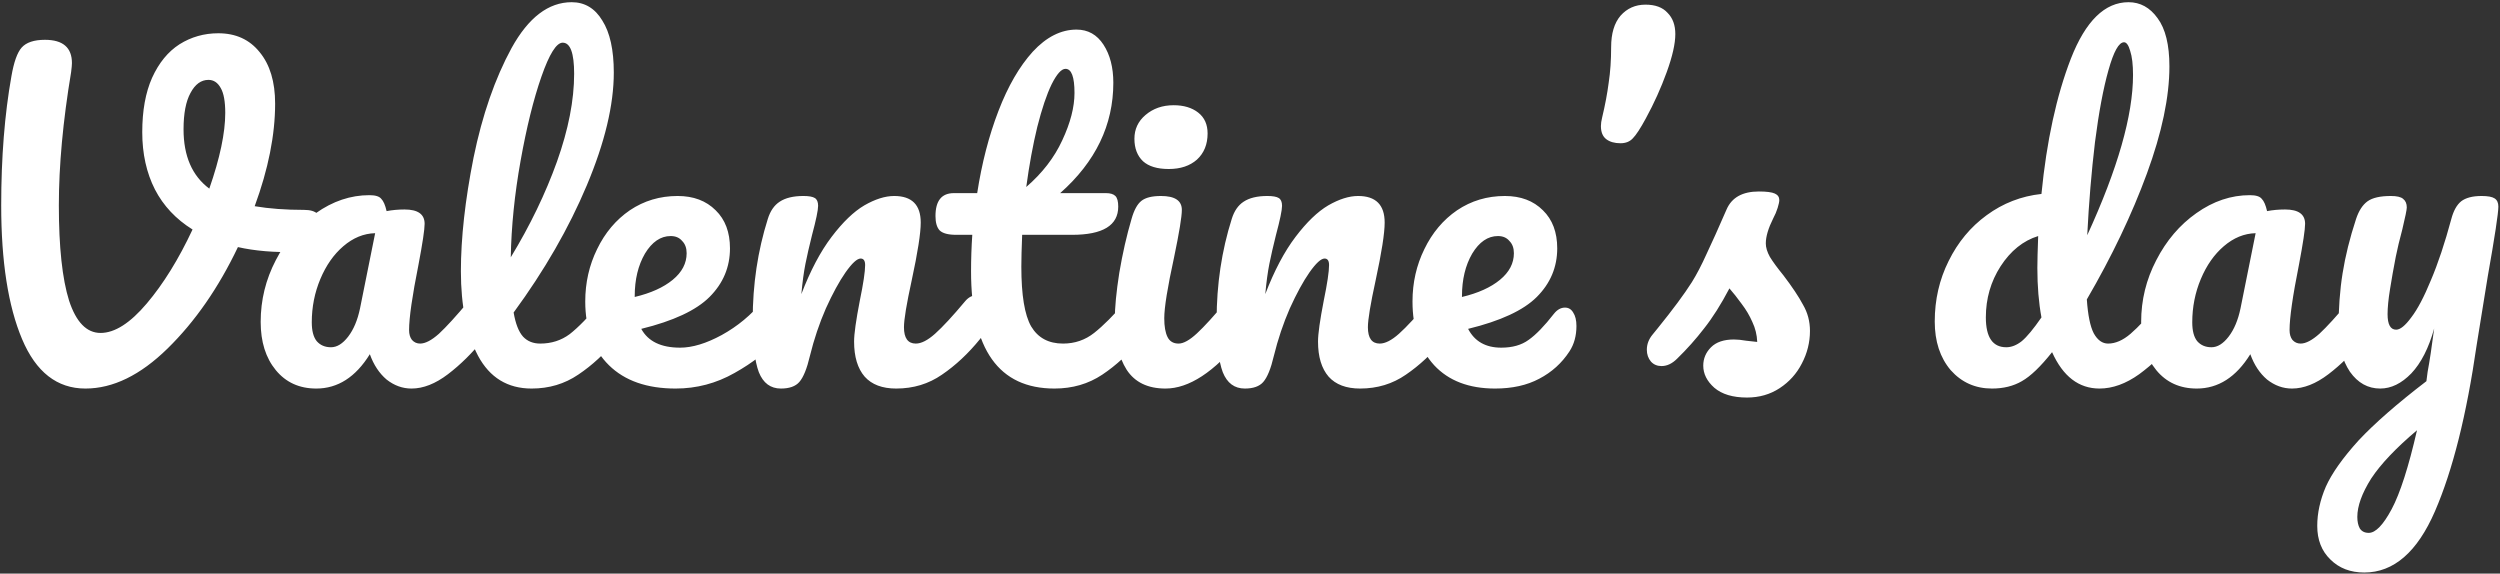 <?xml version="1.0" encoding="UTF-8"?> <svg xmlns="http://www.w3.org/2000/svg" width="815" height="187" viewBox="0 0 815 187" fill="none"><rect x="0" y="0" width="815" height="187" fill="#333333" stroke="none"/> <path d="M99.154 68.423C101.198 68.423 102.664 68.867 103.552 69.756C104.53 70.644 105.018 71.799 105.018 73.221C105.018 75.531 104.307 77.575 102.886 79.352C101.553 81.129 99.421 82.062 96.488 82.151C89.38 82.329 83.072 81.796 77.563 80.552C71.254 93.791 63.613 104.808 54.638 113.605C45.753 122.313 36.823 126.666 27.849 126.666C18.608 126.666 11.722 121.291 7.191 110.54C2.659 99.788 0.393 85.261 0.393 66.957C0.393 51.319 1.504 37.28 3.725 24.84C4.525 20.22 5.636 17.11 7.057 15.511C8.568 13.823 11.1 12.979 14.654 12.979C20.519 12.979 23.451 15.511 23.451 20.576C23.451 21.109 23.362 22.086 23.184 23.508C20.519 39.501 19.186 53.984 19.186 66.957C19.186 80.552 20.297 90.903 22.518 98.011C24.828 105.031 28.249 108.54 32.781 108.54C37.401 108.54 42.421 105.342 47.841 98.944C53.261 92.547 58.237 84.505 62.769 74.82C57.348 71.444 53.261 67.09 50.507 61.759C47.752 56.339 46.375 50.119 46.375 43.1C46.375 36.08 47.441 30.172 49.574 25.374C51.795 20.487 54.772 16.844 58.504 14.445C62.324 12.046 66.545 10.846 71.165 10.846C76.852 10.846 81.339 12.89 84.626 16.977C88.003 21.064 89.691 26.662 89.691 33.77C89.691 43.988 87.47 55.139 83.027 67.224C87.736 68.023 93.112 68.423 99.154 68.423ZM59.836 42.167C59.836 50.874 62.635 57.316 68.233 61.492C71.698 51.541 73.431 43.322 73.431 36.836C73.431 33.104 72.942 30.394 71.965 28.706C70.987 26.928 69.655 26.04 67.966 26.04C65.567 26.04 63.613 27.462 62.102 30.305C60.592 33.059 59.836 37.013 59.836 42.167ZM103.107 126.666C97.598 126.666 93.199 124.667 89.912 120.669C86.624 116.67 84.98 111.428 84.98 104.942C84.98 97.834 86.624 91.125 89.912 84.817C93.199 78.419 97.553 73.31 102.973 69.489C108.482 65.58 114.302 63.625 120.433 63.625C122.388 63.625 123.676 64.025 124.298 64.825C125.009 65.535 125.586 66.868 126.031 68.823C127.897 68.468 129.851 68.29 131.895 68.29C136.249 68.29 138.426 69.845 138.426 72.955C138.426 74.82 137.759 79.263 136.427 86.283C134.383 96.501 133.361 103.609 133.361 107.607C133.361 108.94 133.672 110.006 134.294 110.806C135.005 111.606 135.893 112.006 136.96 112.006C138.648 112.006 140.691 110.939 143.091 108.807C145.49 106.586 148.733 103.031 152.82 98.144C153.886 96.9 155.086 96.279 156.419 96.279C157.574 96.279 158.462 96.812 159.084 97.878C159.795 98.944 160.15 100.41 160.15 102.276C160.15 105.83 159.306 108.585 157.618 110.54C153.975 115.071 150.11 118.892 146.023 122.002C141.935 125.111 137.981 126.666 134.161 126.666C131.229 126.666 128.519 125.689 126.031 123.734C123.632 121.691 121.81 118.936 120.566 115.471C115.946 122.935 110.126 126.666 103.107 126.666ZM107.905 113.205C109.859 113.205 111.725 112.05 113.502 109.74C115.279 107.43 116.568 104.364 117.367 100.544L122.299 76.02C118.567 76.109 115.102 77.531 111.903 80.285C108.793 82.951 106.305 86.505 104.439 90.947C102.573 95.39 101.64 100.099 101.64 105.075C101.64 107.829 102.174 109.873 103.24 111.206C104.395 112.539 105.95 113.205 107.905 113.205ZM199.831 96.279C200.986 96.279 201.875 96.812 202.497 97.878C203.208 98.944 203.563 100.41 203.563 102.276C203.563 105.83 202.719 108.585 201.031 110.54C197.21 115.249 193.034 119.114 188.503 122.135C184.06 125.156 178.995 126.666 173.309 126.666C165.49 126.666 159.67 123.112 155.849 116.004C152.117 108.896 150.251 99.699 150.251 88.415C150.251 77.575 151.628 65.224 154.383 51.363C157.226 37.502 161.358 25.596 166.778 15.644C172.287 5.693 178.818 0.717 186.37 0.717C190.635 0.717 193.967 2.716 196.366 6.714C198.854 10.624 200.098 16.266 200.098 23.641C200.098 34.215 197.166 46.476 191.301 60.426C185.437 74.376 177.485 88.193 167.444 101.876C168.066 105.519 169.088 108.14 170.51 109.74C171.931 111.25 173.797 112.006 176.107 112.006C179.75 112.006 182.949 110.984 185.704 108.94C188.458 106.808 191.968 103.209 196.233 98.144C197.299 96.9 198.499 96.279 199.831 96.279ZM183.438 13.912C181.394 13.912 179.084 17.599 176.507 24.974C173.931 32.349 171.665 41.501 169.71 52.429C167.755 63.358 166.689 73.843 166.511 83.883C172.82 73.488 177.84 63.092 181.572 52.696C185.304 42.211 187.17 32.66 187.17 24.041C187.17 17.288 185.926 13.912 183.438 13.912ZM252.233 96.279C253.388 96.279 254.277 96.812 254.899 97.878C255.61 98.944 255.965 100.41 255.965 102.276C255.965 105.83 255.121 108.585 253.433 110.54C250.145 114.538 245.48 118.225 239.438 121.602C233.485 124.978 227.088 126.666 220.246 126.666C210.916 126.666 203.675 124.134 198.521 119.069C193.368 114.005 190.791 107.074 190.791 98.278C190.791 92.147 192.08 86.46 194.656 81.218C197.233 75.887 200.787 71.666 205.319 68.556C209.939 65.447 215.137 63.892 220.912 63.892C226.066 63.892 230.198 65.447 233.308 68.556C236.417 71.577 237.972 75.709 237.972 80.951C237.972 87.082 235.751 92.369 231.308 96.812C226.955 101.165 219.535 104.631 209.051 107.208C211.272 111.295 215.492 113.338 221.712 113.338C225.711 113.338 230.242 111.961 235.307 109.207C240.46 106.363 244.903 102.676 248.635 98.144C249.701 96.9 250.9 96.279 252.233 96.279ZM218.647 76.953C215.359 76.953 212.56 78.863 210.25 82.684C208.029 86.505 206.918 91.125 206.918 96.545V96.812C212.16 95.568 216.292 93.702 219.313 91.214C222.334 88.726 223.845 85.838 223.845 82.551C223.845 80.862 223.356 79.53 222.379 78.552C221.49 77.486 220.246 76.953 218.647 76.953ZM254.576 126.666C251.2 126.666 248.801 124.889 247.379 121.335C246.046 117.781 245.38 112.094 245.38 104.275C245.38 92.724 247.024 81.751 250.311 71.355C251.111 68.778 252.399 66.912 254.176 65.757C256.042 64.513 258.619 63.892 261.906 63.892C263.684 63.892 264.928 64.114 265.638 64.558C266.349 65.002 266.705 65.846 266.705 67.09C266.705 68.512 266.038 71.711 264.705 76.686C263.817 80.24 263.106 83.35 262.573 86.016C262.04 88.682 261.596 91.969 261.24 95.879C264.172 88.237 267.46 82.018 271.103 77.219C274.746 72.421 278.3 69.001 281.765 66.957C285.319 64.913 288.562 63.892 291.495 63.892C297.27 63.892 300.158 66.779 300.158 72.555C300.158 76.02 299.18 82.284 297.226 91.347C295.537 99.077 294.693 104.187 294.693 106.674C294.693 110.229 295.982 112.006 298.558 112.006C300.336 112.006 302.424 110.939 304.823 108.807C307.311 106.586 310.598 103.031 314.685 98.144C315.752 96.9 316.951 96.279 318.284 96.279C319.439 96.279 320.328 96.812 320.95 97.878C321.66 98.944 322.016 100.41 322.016 102.276C322.016 105.83 321.172 108.585 319.483 110.54C315.663 115.249 311.531 119.114 307.088 122.135C302.735 125.156 297.759 126.666 292.161 126.666C287.63 126.666 284.209 125.378 281.898 122.801C279.588 120.136 278.433 116.315 278.433 111.339C278.433 108.851 279.055 104.409 280.299 98.011C281.454 92.413 282.032 88.548 282.032 86.416C282.032 84.994 281.543 84.283 280.566 84.283C279.411 84.283 277.767 85.794 275.634 88.815C273.591 91.747 271.458 95.657 269.237 100.544C267.104 105.43 265.372 110.584 264.039 116.004C263.062 120.18 261.906 123.023 260.574 124.534C259.33 125.956 257.331 126.666 254.576 126.666ZM370.675 96.279C371.831 96.279 372.719 96.812 373.341 97.878C374.052 98.944 374.407 100.41 374.407 102.276C374.407 105.83 373.563 108.585 371.875 110.54C368.054 115.249 363.878 119.114 359.347 122.135C354.815 125.156 349.617 126.666 343.753 126.666C325.627 126.666 316.564 113.916 316.564 88.415C316.564 84.505 316.697 80.552 316.964 76.553H311.766C309.1 76.553 307.279 76.064 306.301 75.087C305.413 74.11 304.968 72.555 304.968 70.422C304.968 65.447 306.968 62.959 310.966 62.959H318.563C320.073 53.185 322.384 44.255 325.494 36.169C328.603 28.084 332.335 21.642 336.689 16.844C341.132 12.046 345.885 9.647 350.95 9.647C354.682 9.647 357.614 11.29 359.747 14.578C361.879 17.866 362.945 21.997 362.945 26.973C362.945 40.745 357.17 52.74 345.619 62.959H360.546C361.968 62.959 362.99 63.27 363.612 63.892C364.234 64.513 364.545 65.669 364.545 67.357C364.545 73.488 359.524 76.553 349.484 76.553H333.224C333.046 80.996 332.957 84.461 332.957 86.949C332.957 96.19 334.023 102.676 336.156 106.408C338.377 110.14 341.843 112.006 346.552 112.006C350.372 112.006 353.749 110.851 356.681 108.54C359.613 106.23 363.079 102.765 367.077 98.144C368.143 96.9 369.343 96.279 370.675 96.279ZM347.351 22.441C346.019 22.441 344.508 24.13 342.82 27.506C341.221 30.794 339.666 35.414 338.155 41.367C336.733 47.231 335.534 53.762 334.557 60.959C339.799 56.428 343.708 51.363 346.285 45.765C348.951 40.079 350.284 34.925 350.284 30.305C350.284 25.063 349.306 22.441 347.351 22.441ZM381.015 55.095C377.283 55.095 374.484 54.251 372.618 52.563C370.753 50.786 369.82 48.342 369.82 45.232C369.82 42.123 371.019 39.546 373.418 37.502C375.906 35.37 378.971 34.303 382.614 34.303C385.902 34.303 388.568 35.103 390.611 36.702C392.655 38.302 393.677 40.568 393.677 43.5C393.677 47.054 392.522 49.897 390.211 52.03C387.901 54.073 384.836 55.095 381.015 55.095ZM379.949 126.666C374.173 126.666 369.953 124.623 367.287 120.536C364.71 116.448 363.422 111.028 363.422 104.275C363.422 100.277 363.911 95.168 364.888 88.948C365.954 82.64 367.287 76.775 368.887 71.355C369.686 68.512 370.753 66.557 372.085 65.491C373.418 64.425 375.551 63.892 378.483 63.892C383.014 63.892 385.28 65.402 385.28 68.423C385.28 70.644 384.436 75.798 382.748 83.883C380.615 93.657 379.549 100.277 379.549 103.742C379.549 106.408 379.904 108.451 380.615 109.873C381.326 111.295 382.526 112.006 384.214 112.006C385.813 112.006 387.812 110.895 390.211 108.674C392.61 106.452 395.809 102.943 399.808 98.144C400.874 96.9 402.073 96.279 403.406 96.279C404.561 96.279 405.45 96.812 406.072 97.878C406.783 98.944 407.138 100.41 407.138 102.276C407.138 105.83 406.294 108.585 404.606 110.54C395.809 121.291 387.59 126.666 379.949 126.666ZM405.818 126.666C402.441 126.666 400.042 124.889 398.621 121.335C397.288 117.781 396.621 112.094 396.621 104.275C396.621 92.724 398.265 81.751 401.553 71.355C402.352 68.778 403.641 66.912 405.418 65.757C407.284 64.513 409.86 63.892 413.148 63.892C414.925 63.892 416.169 64.114 416.88 64.558C417.591 65.002 417.946 65.846 417.946 67.09C417.946 68.512 417.28 71.711 415.947 76.686C415.058 80.24 414.348 83.35 413.814 86.016C413.281 88.682 412.837 91.969 412.482 95.879C415.414 88.237 418.701 82.018 422.344 77.219C425.987 72.421 429.541 69.001 433.007 66.957C436.561 64.913 439.804 63.892 442.736 63.892C448.512 63.892 451.399 66.779 451.399 72.555C451.399 76.02 450.422 82.284 448.467 91.347C446.779 99.077 445.935 104.187 445.935 106.674C445.935 110.229 447.223 112.006 449.8 112.006C451.577 112.006 453.665 110.939 456.064 108.807C458.552 106.586 461.84 103.031 465.927 98.144C466.993 96.9 468.193 96.279 469.525 96.279C470.681 96.279 471.569 96.812 472.191 97.878C472.902 98.944 473.257 100.41 473.257 102.276C473.257 105.83 472.413 108.585 470.725 110.54C466.904 115.249 462.773 119.114 458.33 122.135C453.976 125.156 449 126.666 443.403 126.666C438.871 126.666 435.45 125.378 433.14 122.801C430.83 120.136 429.675 116.315 429.675 111.339C429.675 108.851 430.297 104.409 431.541 98.011C432.696 92.413 433.273 88.548 433.273 86.416C433.273 84.994 432.785 84.283 431.807 84.283C430.652 84.283 429.008 85.794 426.876 88.815C424.832 91.747 422.7 95.657 420.478 100.544C418.346 105.43 416.613 110.584 415.281 116.004C414.303 120.18 413.148 123.023 411.815 124.534C410.571 125.956 408.572 126.666 405.818 126.666ZM510.188 100.277C511.343 100.277 512.232 100.81 512.854 101.876C513.565 102.943 513.92 104.409 513.92 106.275C513.92 109.473 513.165 112.228 511.654 114.538C509.167 118.359 505.879 121.335 501.792 123.468C497.793 125.6 492.995 126.666 487.398 126.666C478.868 126.666 472.248 124.134 467.539 119.069C462.83 113.916 460.475 106.985 460.475 98.278C460.475 92.147 461.763 86.46 464.34 81.218C466.917 75.887 470.471 71.666 475.002 68.556C479.623 65.447 484.821 63.892 490.596 63.892C495.75 63.892 499.881 65.447 502.991 68.556C506.101 71.577 507.656 75.709 507.656 80.951C507.656 87.082 505.435 92.369 500.992 96.812C496.638 101.165 489.175 104.631 478.601 107.208C480.734 111.295 484.332 113.338 489.397 113.338C493.04 113.338 496.016 112.494 498.326 110.806C500.726 109.118 503.48 106.275 506.59 102.276C507.656 100.943 508.856 100.277 510.188 100.277ZM488.33 76.953C485.043 76.953 482.244 78.863 479.934 82.684C477.713 86.505 476.602 91.125 476.602 96.545V96.812C481.844 95.568 485.976 93.702 488.997 91.214C492.018 88.726 493.528 85.838 493.528 82.551C493.528 80.862 493.04 79.53 492.062 78.552C491.174 77.486 489.93 76.953 488.33 76.953ZM528.296 46.698C526.341 46.698 524.786 46.254 523.631 45.366C522.476 44.477 521.898 43.055 521.898 41.101C521.898 40.301 522.032 39.368 522.298 38.302C523.276 34.215 523.986 30.438 524.431 26.973C524.964 23.508 525.23 19.643 525.23 15.378C525.23 10.935 526.252 7.514 528.296 5.115C530.428 2.716 533.138 1.516 536.426 1.516C539.625 1.516 542.024 2.405 543.623 4.182C545.311 5.87 546.155 8.18 546.155 11.113C546.155 14.223 545.222 18.354 543.356 23.508C541.49 28.661 539.225 33.681 536.559 38.568C534.782 41.856 533.36 44.033 532.294 45.099C531.317 46.165 529.984 46.698 528.296 46.698ZM569.523 129.599C564.903 129.599 561.348 128.532 558.861 126.4C556.462 124.267 555.262 121.868 555.262 119.203C555.262 116.893 556.106 114.893 557.794 113.205C559.483 111.517 561.97 110.673 565.258 110.673C566.413 110.673 567.746 110.806 569.256 111.073C570.856 111.25 572.055 111.384 572.855 111.472C572.766 109.162 572.233 106.985 571.256 104.942C570.367 102.898 569.212 100.943 567.79 99.077C566.369 97.123 565.036 95.434 563.792 94.013C561.037 99.255 558.283 103.609 555.529 107.074C552.863 110.54 549.931 113.827 546.732 116.937C545.133 118.536 543.445 119.336 541.667 119.336C540.246 119.336 539.091 118.847 538.202 117.87C537.314 116.804 536.869 115.515 536.869 114.005C536.869 112.228 537.491 110.584 538.735 109.073L540.468 106.941C545.355 100.899 549.042 95.923 551.53 92.014C553.13 89.437 554.729 86.371 556.328 82.817C558.016 79.263 560.193 74.421 562.859 68.29C564.547 64.38 568.057 62.425 573.388 62.425C575.876 62.425 577.609 62.648 578.586 63.092C579.563 63.536 580.052 64.247 580.052 65.224C580.052 65.757 579.874 66.602 579.519 67.757C579.164 68.912 578.675 70.067 578.053 71.222C576.454 74.421 575.654 77.131 575.654 79.352C575.654 80.685 576.098 82.151 576.987 83.75C577.964 85.35 579.43 87.349 581.385 89.748C584.228 93.48 586.361 96.678 587.782 99.344C589.293 101.921 590.048 104.764 590.048 107.874C590.048 111.606 589.16 115.16 587.382 118.536C585.694 121.824 583.295 124.489 580.185 126.533C577.076 128.577 573.521 129.599 569.523 129.599ZM708.161 96.279C709.316 96.279 710.205 96.812 710.827 97.878C711.538 98.944 711.893 100.41 711.893 102.276C711.893 105.83 711.049 108.585 709.361 110.54C705.718 114.982 701.719 118.803 697.366 122.002C693.012 125.111 688.702 126.666 684.437 126.666C677.685 126.666 672.531 122.712 668.977 114.804C665.245 119.514 661.958 122.668 659.114 124.267C656.36 125.867 653.117 126.666 649.385 126.666C643.965 126.666 639.478 124.667 635.924 120.669C632.458 116.582 630.726 111.295 630.726 104.808C630.726 97.7 632.236 91.125 635.257 85.083C638.278 78.952 642.41 73.976 647.652 70.156C652.983 66.246 658.937 63.936 665.512 63.225C667.2 45.988 670.399 31.282 675.108 19.109C679.906 6.848 686.17 0.717 693.9 0.717C697.721 0.717 700.875 2.449 703.363 5.915C705.94 9.38 707.228 14.622 707.228 21.642C707.228 31.593 704.785 43.233 699.898 56.561C695.011 69.889 688.48 83.573 680.306 97.611C680.661 102.765 681.416 106.452 682.572 108.674C683.815 110.895 685.37 112.006 687.236 112.006C689.635 112.006 692.079 110.939 694.567 108.807C697.055 106.674 700.387 103.12 704.563 98.144C705.629 96.9 706.828 96.279 708.161 96.279ZM692.434 13.778C690.746 13.778 689.058 16.799 687.37 22.841C685.681 28.794 684.215 36.614 682.971 46.299C681.816 55.984 680.972 66.113 680.439 76.686C690.391 55.006 695.366 37.591 695.366 24.441C695.366 21.064 695.055 18.443 694.433 16.577C693.9 14.711 693.234 13.778 692.434 13.778ZM654.05 113.205C655.738 113.205 657.426 112.539 659.114 111.206C660.802 109.784 662.935 107.208 665.512 103.476C664.623 98.678 664.179 93.302 664.179 87.349C664.179 85.216 664.268 81.751 664.445 76.953C659.558 78.463 655.471 81.751 652.184 86.816C648.985 91.791 647.386 97.345 647.386 103.476C647.386 109.962 649.607 113.205 654.05 113.205ZM716.142 126.666C710.634 126.666 706.235 124.667 702.948 120.669C699.66 116.67 698.016 111.428 698.016 104.942C698.016 97.834 699.66 91.125 702.948 84.817C706.235 78.419 710.589 73.31 716.009 69.489C721.518 65.58 727.338 63.625 733.469 63.625C735.424 63.625 736.712 64.025 737.334 64.825C738.045 65.535 738.622 66.868 739.067 68.823C740.933 68.468 742.887 68.29 744.931 68.29C749.285 68.29 751.462 69.845 751.462 72.955C751.462 74.82 750.795 79.263 749.462 86.283C747.419 96.501 746.397 103.609 746.397 107.607C746.397 108.94 746.708 110.006 747.33 110.806C748.041 111.606 748.929 112.006 749.996 112.006C751.684 112.006 753.727 110.939 756.126 108.807C758.525 106.586 761.769 103.031 765.856 98.144C766.922 96.9 768.122 96.279 769.454 96.279C770.61 96.279 771.498 96.812 772.12 97.878C772.831 98.944 773.186 100.41 773.186 102.276C773.186 105.83 772.342 108.585 770.654 110.54C767.011 115.071 763.146 118.892 759.059 122.002C754.971 125.111 751.017 126.666 747.197 126.666C744.265 126.666 741.554 125.689 739.067 123.734C736.668 121.691 734.846 118.936 733.602 115.471C728.982 122.935 723.162 126.666 716.142 126.666ZM720.941 113.205C722.895 113.205 724.761 112.05 726.538 109.74C728.315 107.43 729.604 104.364 730.403 100.544L735.335 76.02C731.603 76.109 728.138 77.531 724.939 80.285C721.829 82.951 719.341 86.505 717.475 90.947C715.609 95.39 714.676 100.099 714.676 105.075C714.676 107.829 715.209 109.873 716.276 111.206C717.431 112.539 718.986 113.205 720.941 113.205ZM809.002 63.892C811.046 63.892 812.467 64.158 813.267 64.691C814.067 65.224 814.467 66.113 814.467 67.357C814.467 69.489 813.312 77.086 811.001 90.148C808.958 102.676 807.758 110.095 807.403 112.405C804.115 135.241 799.584 153.322 793.808 166.65C788.033 179.978 780.347 186.642 770.751 186.642C766.219 186.642 762.532 185.221 759.689 182.377C756.845 179.623 755.424 175.98 755.424 171.448C755.424 167.272 756.357 163.007 758.222 158.654C760.177 154.3 763.731 149.28 768.885 143.593C774.127 137.995 781.502 131.553 791.009 124.267L791.409 121.202C792.031 117.914 792.742 113.205 793.542 107.074C791.765 113.472 789.277 118.359 786.078 121.735C782.879 125.023 779.503 126.666 775.949 126.666C771.95 126.666 768.663 124.845 766.086 121.202C763.598 117.47 762.354 112.85 762.354 107.341C762.354 100.677 762.798 94.59 763.687 89.081C764.575 83.484 766.042 77.575 768.085 71.355C768.974 68.69 770.218 66.779 771.817 65.624C773.416 64.469 775.949 63.892 779.414 63.892C781.369 63.892 782.702 64.203 783.412 64.825C784.212 65.447 784.612 66.379 784.612 67.623C784.612 68.334 784.123 70.733 783.146 74.82C782.257 78.108 781.546 81.085 781.013 83.75C780.303 87.393 779.681 90.903 779.147 94.279C778.614 97.567 778.348 100.277 778.348 102.409C778.348 105.786 779.281 107.474 781.147 107.474C782.479 107.474 784.123 106.141 786.078 103.476C788.122 100.81 790.254 96.767 792.475 91.347C794.786 85.927 797.007 79.263 799.139 71.355C799.85 68.69 800.917 66.779 802.338 65.624C803.849 64.469 806.07 63.892 809.002 63.892ZM772.217 173.714C774.438 173.714 776.926 171.137 779.681 165.984C782.435 160.831 785.189 152.256 787.944 140.261C781.102 146.036 776.126 151.279 773.017 155.988C769.996 160.786 768.485 164.962 768.485 168.516C768.485 170.027 768.752 171.271 769.285 172.248C769.907 173.226 770.884 173.714 772.217 173.714Z" fill="white"></path> </svg> 
